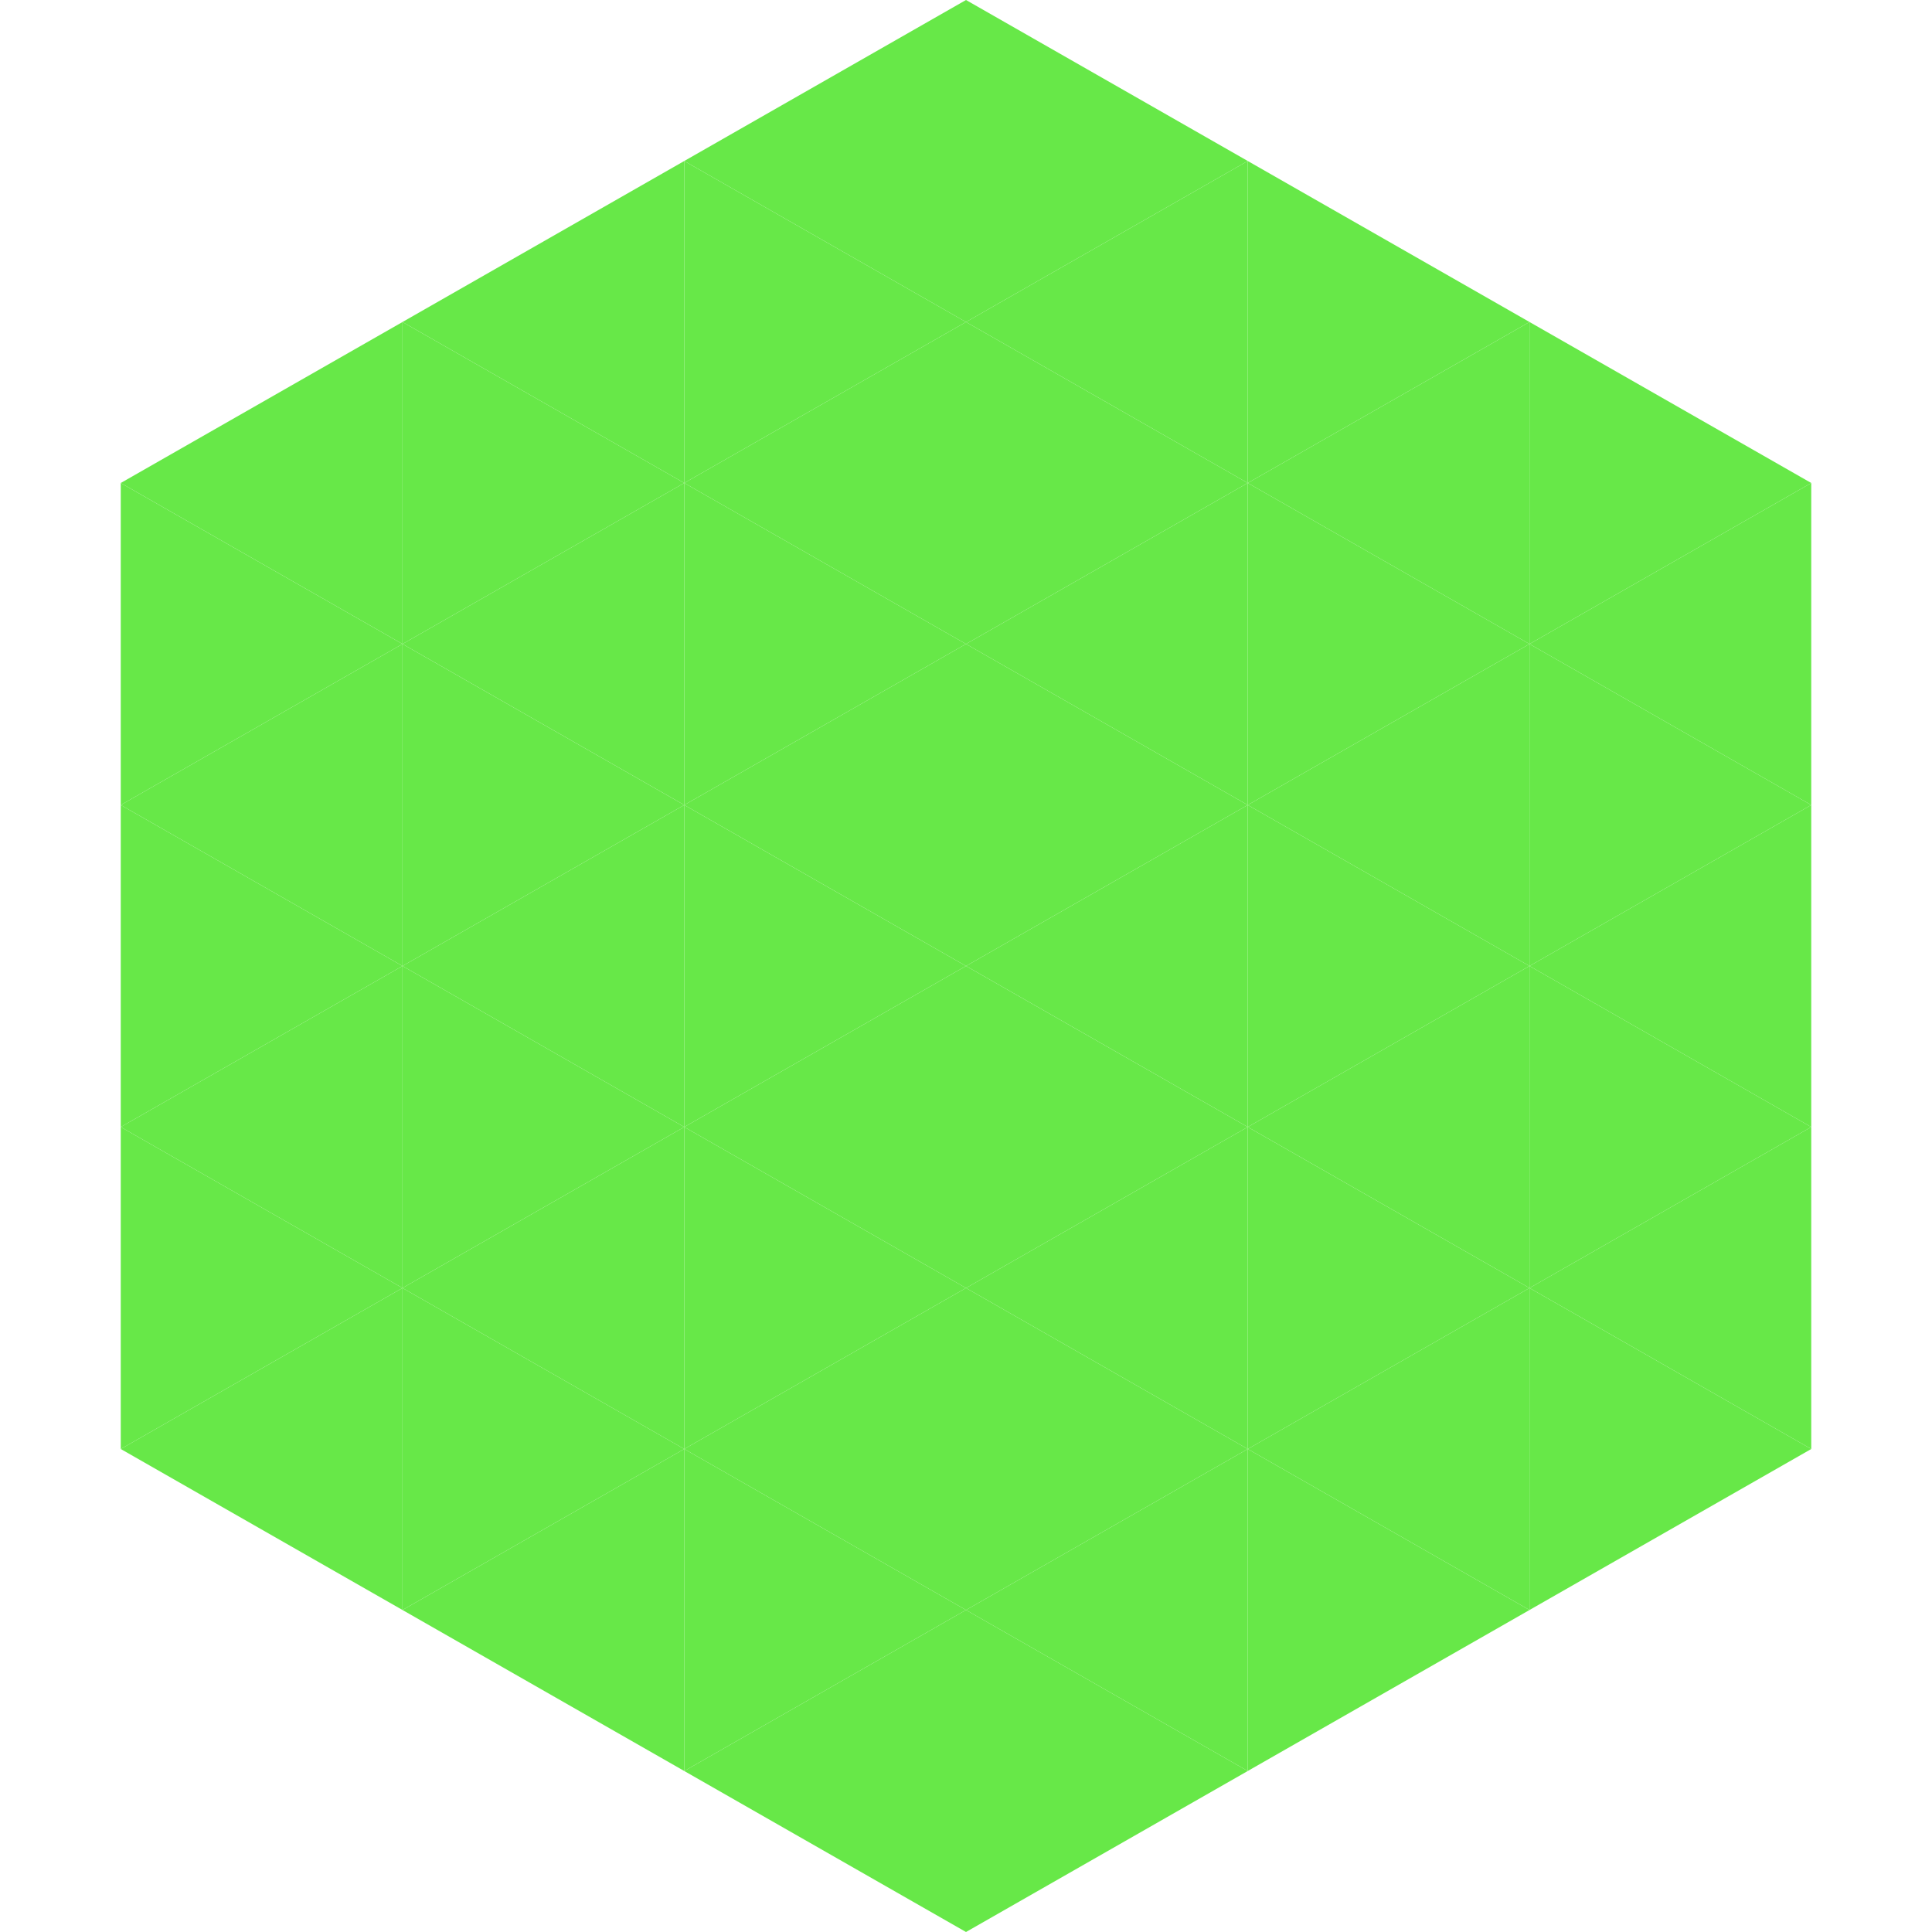 <?xml version="1.0"?>
<!-- Generated by SVGo -->
<svg width="240" height="240"
     xmlns="http://www.w3.org/2000/svg"
     xmlns:xlink="http://www.w3.org/1999/xlink">
<polygon points="50,40 15,60 50,80" style="fill:rgb(103,232,72)" />
<polygon points="190,40 225,60 190,80" style="fill:rgb(103,232,72)" />
<polygon points="15,60 50,80 15,100" style="fill:rgb(103,232,72)" />
<polygon points="225,60 190,80 225,100" style="fill:rgb(103,232,72)" />
<polygon points="50,80 15,100 50,120" style="fill:rgb(103,232,72)" />
<polygon points="190,80 225,100 190,120" style="fill:rgb(103,232,72)" />
<polygon points="15,100 50,120 15,140" style="fill:rgb(103,232,72)" />
<polygon points="225,100 190,120 225,140" style="fill:rgb(103,232,72)" />
<polygon points="50,120 15,140 50,160" style="fill:rgb(103,232,72)" />
<polygon points="190,120 225,140 190,160" style="fill:rgb(103,232,72)" />
<polygon points="15,140 50,160 15,180" style="fill:rgb(103,232,72)" />
<polygon points="225,140 190,160 225,180" style="fill:rgb(103,232,72)" />
<polygon points="50,160 15,180 50,200" style="fill:rgb(103,232,72)" />
<polygon points="190,160 225,180 190,200" style="fill:rgb(103,232,72)" />
<polygon points="15,180 50,200 15,220" style="fill:rgb(255,255,255); fill-opacity:0" />
<polygon points="225,180 190,200 225,220" style="fill:rgb(255,255,255); fill-opacity:0" />
<polygon points="50,0 85,20 50,40" style="fill:rgb(255,255,255); fill-opacity:0" />
<polygon points="190,0 155,20 190,40" style="fill:rgb(255,255,255); fill-opacity:0" />
<polygon points="85,20 50,40 85,60" style="fill:rgb(103,232,72)" />
<polygon points="155,20 190,40 155,60" style="fill:rgb(103,232,72)" />
<polygon points="50,40 85,60 50,80" style="fill:rgb(103,232,72)" />
<polygon points="190,40 155,60 190,80" style="fill:rgb(103,232,72)" />
<polygon points="85,60 50,80 85,100" style="fill:rgb(103,232,72)" />
<polygon points="155,60 190,80 155,100" style="fill:rgb(103,232,72)" />
<polygon points="50,80 85,100 50,120" style="fill:rgb(103,232,72)" />
<polygon points="190,80 155,100 190,120" style="fill:rgb(103,232,72)" />
<polygon points="85,100 50,120 85,140" style="fill:rgb(103,232,72)" />
<polygon points="155,100 190,120 155,140" style="fill:rgb(103,232,72)" />
<polygon points="50,120 85,140 50,160" style="fill:rgb(103,232,72)" />
<polygon points="190,120 155,140 190,160" style="fill:rgb(103,232,72)" />
<polygon points="85,140 50,160 85,180" style="fill:rgb(103,232,72)" />
<polygon points="155,140 190,160 155,180" style="fill:rgb(103,232,72)" />
<polygon points="50,160 85,180 50,200" style="fill:rgb(103,232,72)" />
<polygon points="190,160 155,180 190,200" style="fill:rgb(103,232,72)" />
<polygon points="85,180 50,200 85,220" style="fill:rgb(103,232,72)" />
<polygon points="155,180 190,200 155,220" style="fill:rgb(103,232,72)" />
<polygon points="120,0 85,20 120,40" style="fill:rgb(103,232,72)" />
<polygon points="120,0 155,20 120,40" style="fill:rgb(103,232,72)" />
<polygon points="85,20 120,40 85,60" style="fill:rgb(103,232,72)" />
<polygon points="155,20 120,40 155,60" style="fill:rgb(103,232,72)" />
<polygon points="120,40 85,60 120,80" style="fill:rgb(103,232,72)" />
<polygon points="120,40 155,60 120,80" style="fill:rgb(103,232,72)" />
<polygon points="85,60 120,80 85,100" style="fill:rgb(103,232,72)" />
<polygon points="155,60 120,80 155,100" style="fill:rgb(103,232,72)" />
<polygon points="120,80 85,100 120,120" style="fill:rgb(103,232,72)" />
<polygon points="120,80 155,100 120,120" style="fill:rgb(103,232,72)" />
<polygon points="85,100 120,120 85,140" style="fill:rgb(103,232,72)" />
<polygon points="155,100 120,120 155,140" style="fill:rgb(103,232,72)" />
<polygon points="120,120 85,140 120,160" style="fill:rgb(103,232,72)" />
<polygon points="120,120 155,140 120,160" style="fill:rgb(103,232,72)" />
<polygon points="85,140 120,160 85,180" style="fill:rgb(103,232,72)" />
<polygon points="155,140 120,160 155,180" style="fill:rgb(103,232,72)" />
<polygon points="120,160 85,180 120,200" style="fill:rgb(103,232,72)" />
<polygon points="120,160 155,180 120,200" style="fill:rgb(103,232,72)" />
<polygon points="85,180 120,200 85,220" style="fill:rgb(103,232,72)" />
<polygon points="155,180 120,200 155,220" style="fill:rgb(103,232,72)" />
<polygon points="120,200 85,220 120,240" style="fill:rgb(103,232,72)" />
<polygon points="120,200 155,220 120,240" style="fill:rgb(103,232,72)" />
<polygon points="85,220 120,240 85,260" style="fill:rgb(255,255,255); fill-opacity:0" />
<polygon points="155,220 120,240 155,260" style="fill:rgb(255,255,255); fill-opacity:0" />
</svg>
